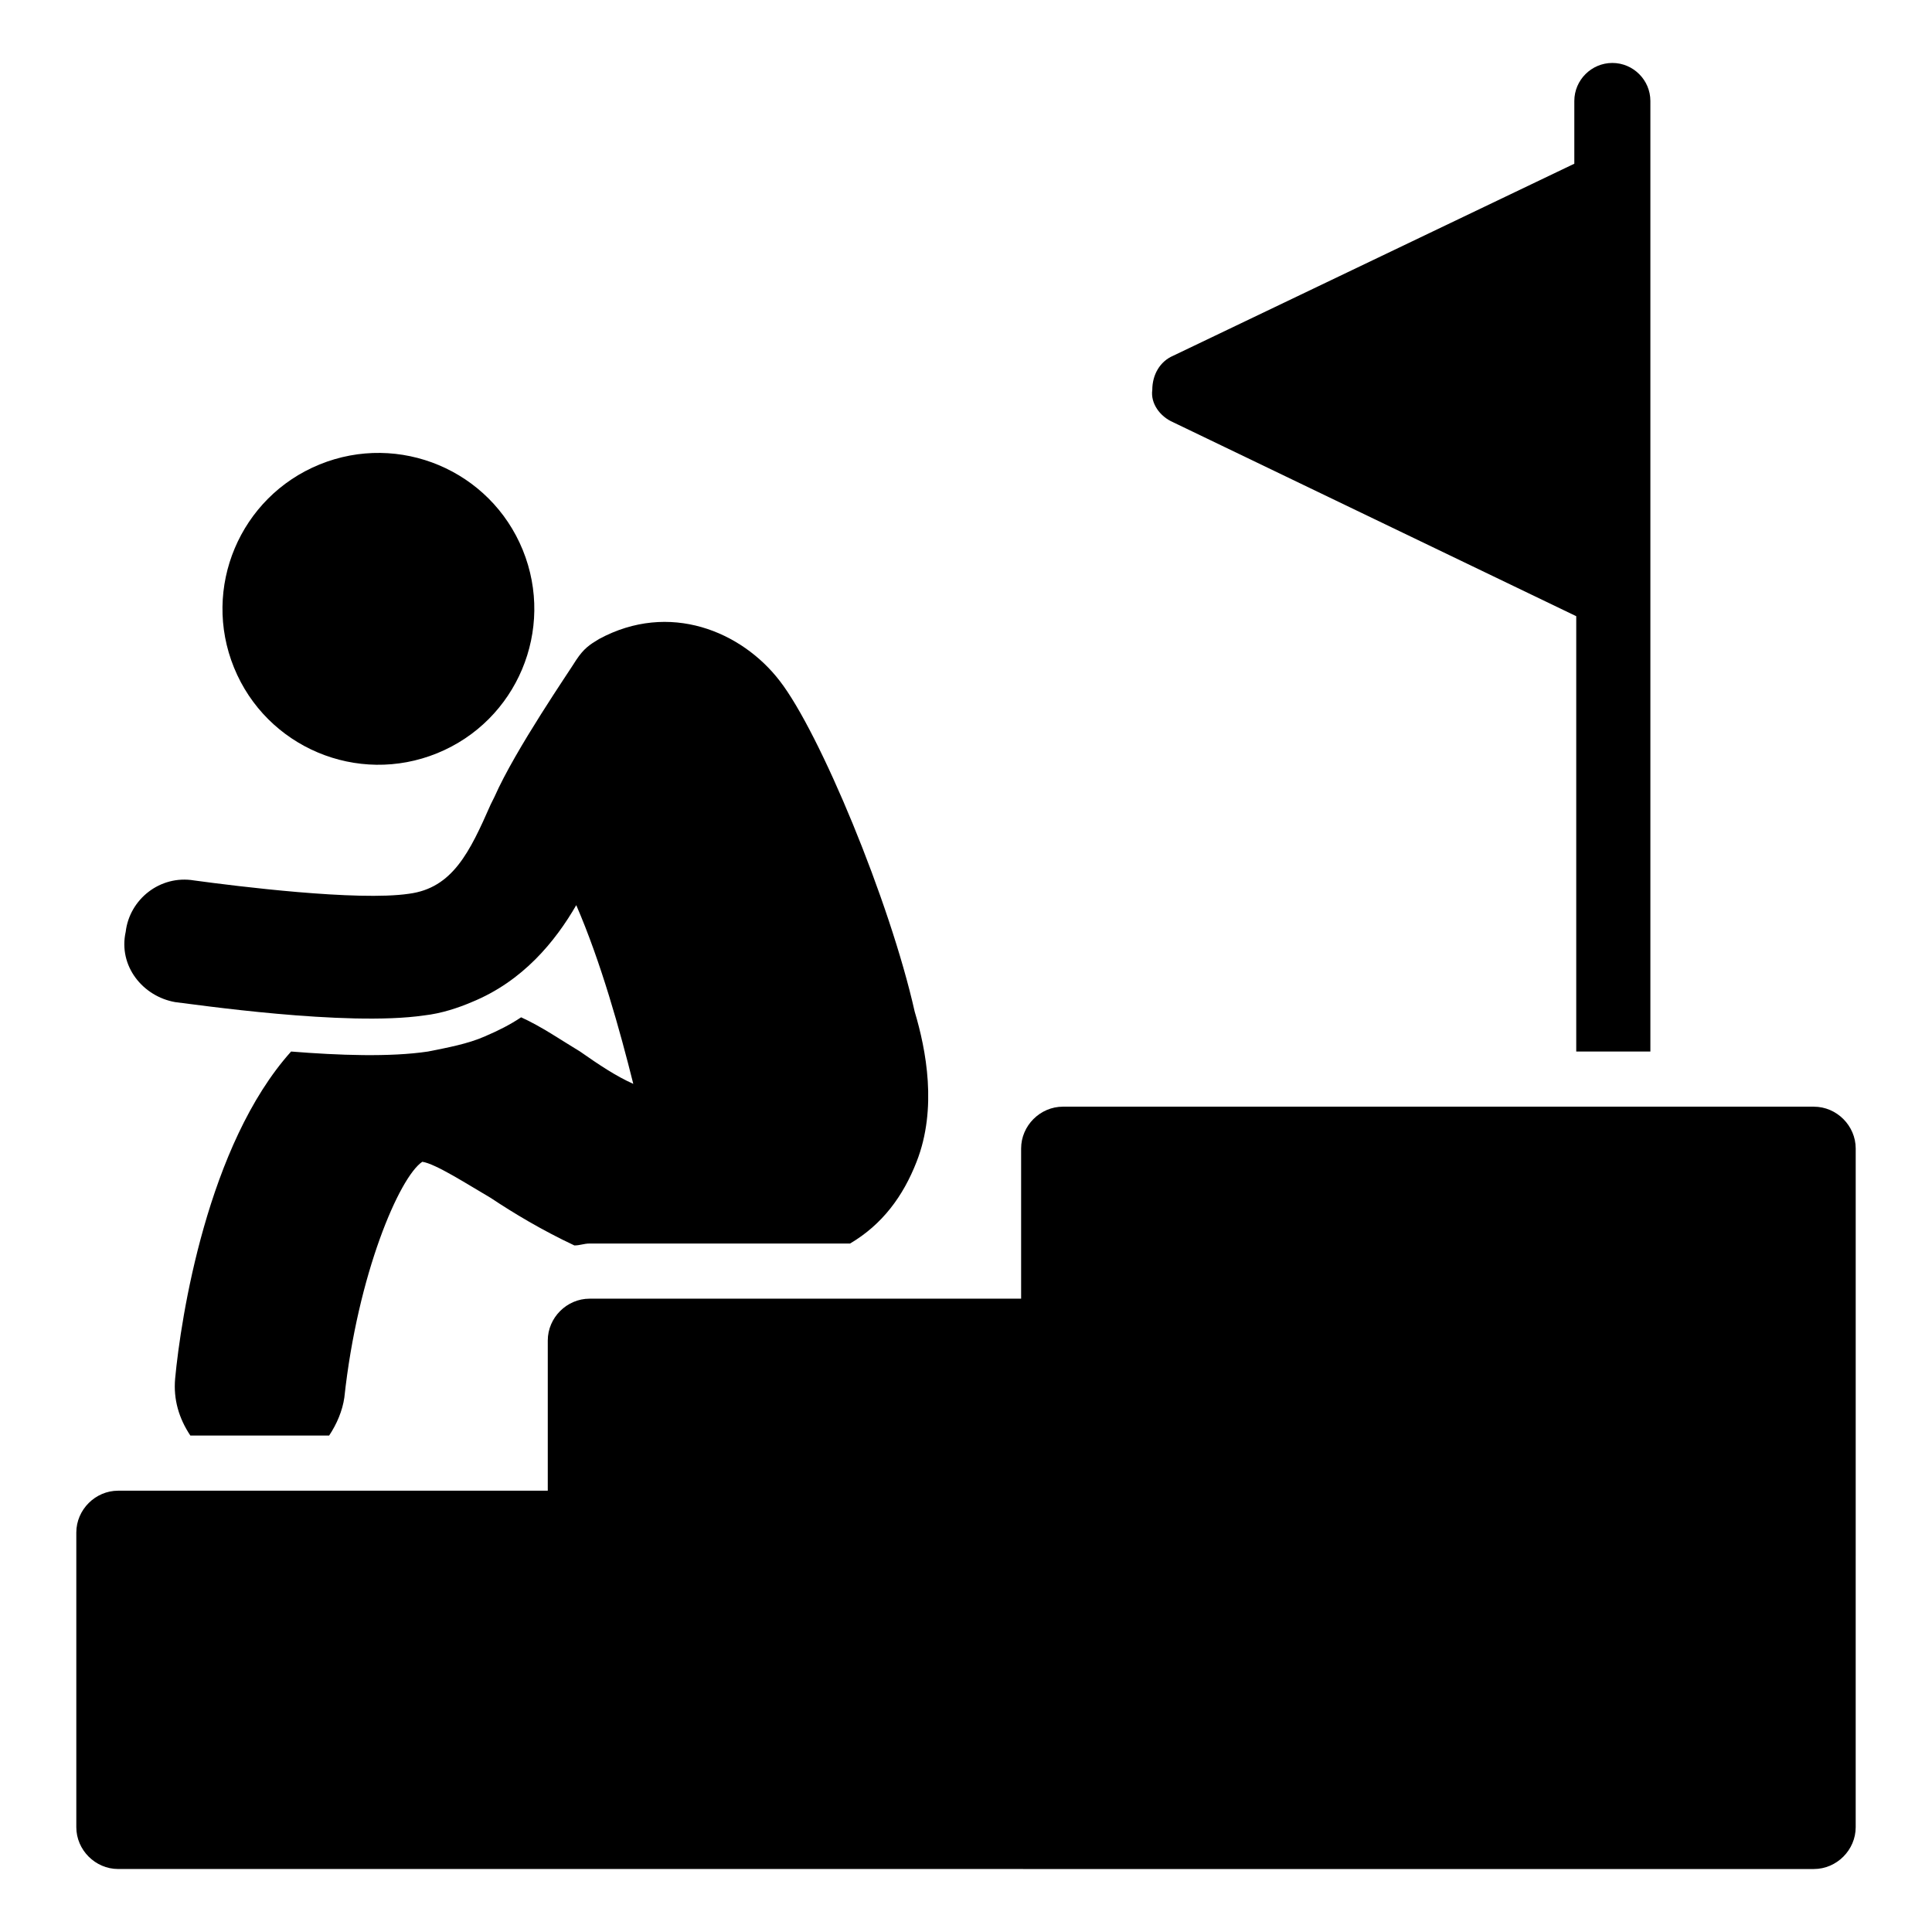 <?xml version="1.0" encoding="UTF-8"?>
<!-- Uploaded to: SVG Repo, www.svgrepo.com, Generator: SVG Repo Mixer Tools -->
<svg fill="#000000" width="800px" height="800px" version="1.1" viewBox="144 144 512 512" xmlns="http://www.w3.org/2000/svg">
 <g>
  <path d="m190.41 409.57c4.535 0.504 45.344 6.551 66 3.527 4.535-0.504 9.07-2.016 12.594-3.527 13.602-5.543 22.168-16.121 27.711-25.695 6.551 15.113 11.586 33.25 15.113 47.359-4.535-2.016-9.07-5.039-14.105-8.566-5.039-3.023-10.078-6.551-15.617-9.07-3.023 2.016-6.047 3.527-9.574 5.039-4.535 2.016-10.078 3.023-15.113 4.031-10.078 1.512-23.68 1.008-36.273 0-22.168 24.688-29.223 70.535-30.73 86.656-0.504 5.543 1.008 10.578 4.031 15.113h36.777c2.016-3.023 3.527-6.551 4.031-10.078 3.527-32.746 14.609-58.441 20.656-62.473 3.527 0.504 12.09 6.047 18.137 9.574 6.047 4.031 13.602 8.566 22.168 12.594 1.512 0 2.519-0.504 4.031-0.504h69.023c8.566-5.039 14.105-12.594 17.633-21.664 5.543-14.105 2.519-29.727-0.504-39.801-6.555-29.219-25.195-74.055-35.777-87.66-10.078-13.098-29.223-21.16-47.863-11.082-2.519 1.512-4.031 2.519-6.047 5.543-1.512 2.519-16.121 23.68-21.664 36.273l-1.004 2.016c-5.543 12.594-10.078 22.168-21.664 23.68-13.602 2.016-45.848-2.016-56.93-3.527-9.07-1.512-17.129 5.039-18.137 13.602-2.016 9.07 4.531 17.129 13.098 18.641z"/>
  <path d="m282.54 289.76c8.605 21.133-1.543 45.238-22.672 53.848-21.133 8.609-45.238-1.543-53.848-22.672-8.609-21.129 1.543-45.238 22.672-53.848 21.129-8.605 45.238 1.543 53.848 22.672"/>
  <path d="m454.91 255.91 106.81 51.387v115.37l19.648 0.004v-251.91c0-5.543-4.535-10.078-10.078-10.078s-10.078 4.535-10.078 10.078v16.625l-106.3 50.887c-3.527 1.512-5.543 5.039-5.543 9.07-0.504 3.523 2.016 7.051 5.543 8.562z"/>
  <path d="m624.7 437.28h-199.01c-6.047 0-11.082 5.039-11.082 11.082v39.801h-114.36c-6.047 0-11.082 5.039-11.082 11.082v39.801l-113.86 0.004c-6.047 0-11.082 5.039-11.082 11.082v78.09c0 6.047 5.039 11.082 11.082 11.082l239.81 0.004h209.58c6.047 0 11.082-5.039 11.082-11.082l0.004-179.86c0-6.043-5.039-11.082-11.082-11.082z"/>
 </g>
</svg>